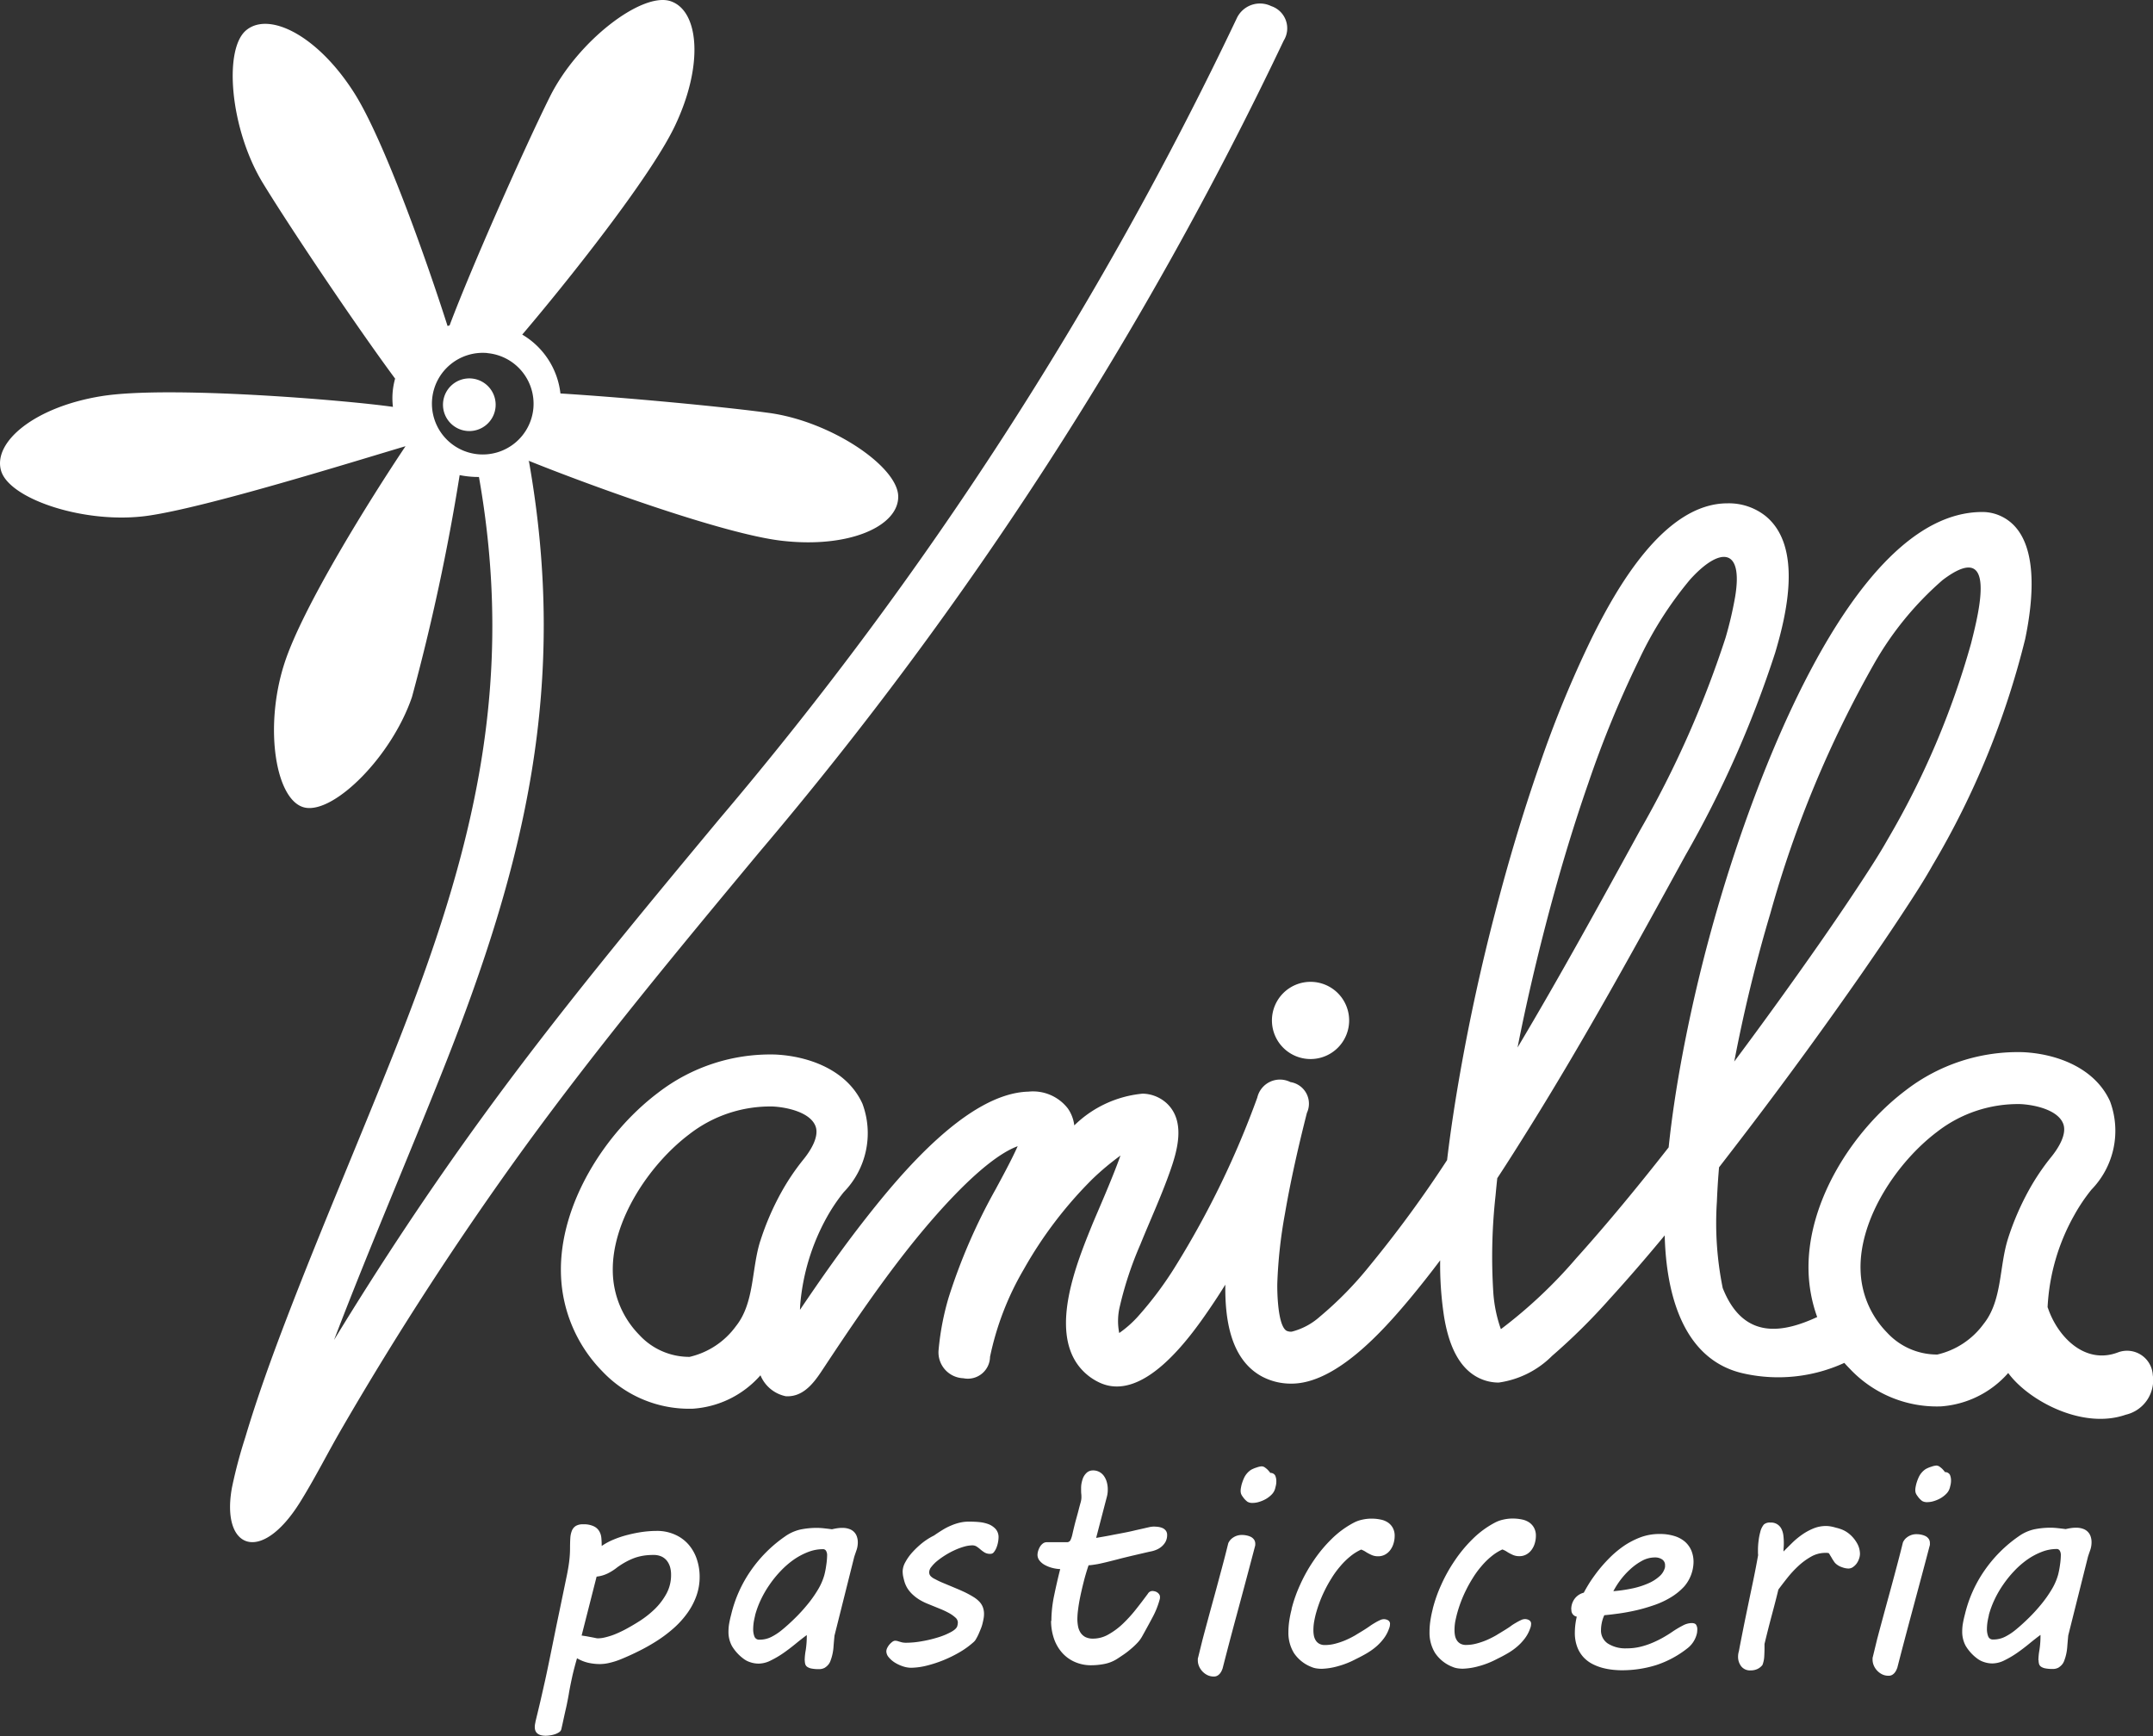 <svg xmlns="http://www.w3.org/2000/svg" xmlns:xlink="http://www.w3.org/1999/xlink" id="Group_12" data-name="Group 12" width="111.2" height="89.68" viewBox="0 0 111.2 89.68"><rect x="0" y="0" width="111.2" height="89.68" fill="#333333" stroke="none"/><defs><clipPath id="clip-path"><rect id="Rectangle_11" data-name="Rectangle 11" width="111.2" height="89.68" fill="#fff"></rect></clipPath></defs><g id="Group_6" data-name="Group 6" clip-path="url(#clip-path)"><path id="Path_44" data-name="Path 44" d="M58.874,64.4A13.909,13.909,0,0,1,59.96,61.88a11.852,11.852,0,0,1,1.146-1.7c.334-.411.862-1.2.6-1.762-.317-.7-1.518-.937-2.187-.969A6.809,6.809,0,0,0,55.2,58.888c-2.047,1.548-4,4.449-3.944,7.089a4.778,4.778,0,0,0,1.366,3.268,3.506,3.506,0,0,0,2.6,1.137A4.1,4.1,0,0,0,57.613,68.8c.969-1.208.8-2.957,1.261-4.406m50.3-9.262Q111.436,52.1,113.6,49c.734-1.055,1.458-2.117,2.162-3.192.459-.7.926-1.42,1.337-2.15a42.739,42.739,0,0,0,4.312-10.134c.391-1.563,1.4-5.446-1.474-3.266a16.549,16.549,0,0,0-3.552,4.349,57.247,57.247,0,0,0-5.343,12.869,77.77,77.77,0,0,0-1.864,7.657M97.987,54.4c2.2-3.689,4.25-7.434,6.321-11.21a52.865,52.865,0,0,0,4.417-9.941,19.193,19.193,0,0,0,.5-2.136c.431-2.6-.836-2.54-2.33-.881a19.106,19.106,0,0,0-2.666,4.207,54.624,54.624,0,0,0-2.577,6.276c-.843,2.418-1.572,4.881-2.215,7.359-.535,2.062-1.03,4.186-1.451,6.327M36.86,69.507c2.393-3.928,4.932-7.762,7.651-11.5,3.871-5.328,8.042-10.346,12.248-15.406A190.008,190.008,0,0,0,83.476,1.254,1.322,1.322,0,0,1,85.261.609a1.207,1.207,0,0,1,.646,1.785A192.7,192.7,0,0,1,58.822,44.315c-4.168,5.014-8.3,9.987-12.14,15.267a169.926,169.926,0,0,0-9.411,14.481c-.736,1.265-1.391,2.58-2.167,3.825-2.034,3.261-4.093,2.395-3.518-.752a24.826,24.826,0,0,1,.688-2.594c.617-2.072,1.359-4.117,2.132-6.134,1.792-4.678,3.781-9.284,5.627-13.942,4.01-10.118,6.293-18.925,4.224-30.01l2.664-.359c2.051,11.575-.2,20.785-4.393,31.357C40.686,60.1,38.7,64.7,36.913,69.369l-.053.138m86.457-5.233a13.962,13.962,0,0,1,1.086-2.517,11.81,11.81,0,0,1,1.146-1.7c.334-.411.862-1.2.6-1.763-.317-.7-1.517-.937-2.187-.969a6.812,6.812,0,0,0-4.318,1.441c-2.046,1.547-4,4.449-3.943,7.089a4.781,4.781,0,0,0,1.366,3.269,3.509,3.509,0,0,0,2.6,1.137,4.1,4.1,0,0,0,2.389-1.579c.969-1.208.8-2.957,1.261-4.406m2.053,3.554c.494,1.494,1.905,2.975,3.626,2.321a1.332,1.332,0,0,1,1.8,1.175,1.83,1.83,0,0,1-1.4,2.045c-2.238.783-5.039-.744-6.068-2.156a5.1,5.1,0,0,1-3.492,1.726,6.171,6.171,0,0,1-4.673-1.928q-.154-.156-.3-.32a8.2,8.2,0,0,1-5.125.563c-3.283-.675-4.081-4.281-4.152-7.149-.926,1.119-1.872,2.217-2.841,3.28a31.627,31.627,0,0,1-2.978,2.946,4.845,4.845,0,0,1-2.754,1.376,2.309,2.309,0,0,1-.774-.132c-1.353-.478-1.84-2-2.05-3.282a17.669,17.669,0,0,1-.2-2.9c-.515.684-1.041,1.352-1.581,2-1.354,1.621-3.793,4.369-6.093,4.369a3.183,3.183,0,0,1-1.532-.369c-1.659-.9-1.912-3.041-1.89-4.744q-.389.627-.8,1.228c-1.051,1.547-3.471,4.917-5.731,3.816a2.9,2.9,0,0,1-1.058-.864c-1.452-1.929-.093-5.289.706-7.256.221-.545,1.021-2.334,1.467-3.592a13.864,13.864,0,0,0-1.444,1.209,21.3,21.3,0,0,0-3.544,4.657A14.939,14.939,0,0,0,70.74,70.38a1.146,1.146,0,0,1-1.375,1.106,1.336,1.336,0,0,1-1.282-1.459,13.912,13.912,0,0,1,.52-2.714A29.875,29.875,0,0,1,71.043,61.7c.185-.35.777-1.418,1.125-2.2-1.951.721-4.752,4.138-5.738,5.394-1.521,1.938-2.888,3.956-4.24,6-.429.649-1,1.583-2,1.521a1.808,1.808,0,0,1-1.307-1.082,5.092,5.092,0,0,1-3.492,1.726,6.171,6.171,0,0,1-4.673-1.928,7.466,7.466,0,0,1-2.141-5.1c-.072-3.523,2.26-7.208,5.008-9.285a9.481,9.481,0,0,1,6.064-1.981c1.771.084,3.721.821,4.5,2.537a4.359,4.359,0,0,1-.963,4.569,9.186,9.186,0,0,0-.884,1.315,11.231,11.231,0,0,0-1.363,4.466c-.006.085-.012.186-.015.3,1.08-1.6,2.189-3.184,3.392-4.716,1.792-2.282,5.27-6.479,8.417-6.555a2.273,2.273,0,0,1,2.024.867,1.93,1.93,0,0,1,.335.878,5.812,5.812,0,0,1,3.532-1.64,1.891,1.891,0,0,1,1.278.532c.956.945.5,2.462.108,3.556-.445,1.252-1.011,2.478-1.51,3.711a18.344,18.344,0,0,0-1.054,3.178,3.192,3.192,0,0,0-.033,1.387,5.686,5.686,0,0,0,.944-.829,18.418,18.418,0,0,0,2-2.685,46.511,46.511,0,0,0,4.187-8.648,1.2,1.2,0,0,1,1.711-.8,1.129,1.129,0,0,1,.85,1.594c-.435,1.72-.835,3.462-1.134,5.212a24.487,24.487,0,0,0-.394,3.6c-.008.42.019,2.191.484,2.443a.582.582,0,0,0,.253.045,3.446,3.446,0,0,0,1.456-.773,18.539,18.539,0,0,0,2.576-2.631,61.3,61.3,0,0,0,4-5.46c.179-1.508.411-3.013.673-4.5.492-2.793,1.1-5.573,1.817-8.317.661-2.548,1.412-5.081,2.278-7.568a57.341,57.341,0,0,1,2.707-6.584c1.253-2.529,3.722-6.956,7.006-6.956a3.05,3.05,0,0,1,1.964.652c1.923,1.565,1.1,5.059.5,7.068a55.42,55.42,0,0,1-4.638,10.47c-2.6,4.743-5.172,9.436-8.036,14.033-.546.875-1.1,1.758-1.679,2.638-.032.3-.062.606-.09.908a28.852,28.852,0,0,0-.114,5,7.092,7.092,0,0,0,.391,1.889,24.832,24.832,0,0,0,3.9-3.672c1.649-1.834,3.232-3.764,4.765-5.719.163-1.572.406-3.141.692-4.68a80.351,80.351,0,0,1,1.973-8.157c1.557-5.25,6.59-19.982,13.533-19.982a2.253,2.253,0,0,1,.863.169c2.232.924,1.735,4.555,1.354,6.389a43.137,43.137,0,0,1-4.781,11.684c-.44.783-.938,1.552-1.43,2.3-.717,1.1-1.457,2.179-2.2,3.254q-2.843,4.086-5.864,8.053-.762,1-1.537,2-.076.881-.111,1.758a16.873,16.873,0,0,0,.3,4.477c1.1,2.787,3.225,2.261,4.88,1.5a7.573,7.573,0,0,1-.448-2.417c-.071-3.523,2.261-7.208,5.008-9.285a9.478,9.478,0,0,1,6.064-1.98c1.772.083,3.721.821,4.5,2.536a4.36,4.36,0,0,1-.963,4.569,9.16,9.16,0,0,0-.884,1.315,10.763,10.763,0,0,0-1.378,4.764M43.976,19.846A1.36,1.36,0,1,0,45.2,21.327a1.36,1.36,0,0,0-1.227-1.481M87.29,51.01A1.994,1.994,0,1,1,85.3,53,1.994,1.994,0,0,1,87.29,51.01" transform="translate(-19.606 -0.294)" fill="#fff" fill-rule="evenodd"></path><path id="Path_45" data-name="Path 45" d="M25.179,18.237A2.625,2.625,0,1,0,27.547,21.1a2.626,2.626,0,0,0-2.368-2.859m-1.438,6.3A109.967,109.967,0,0,1,21.279,36c-1.042,3.059-3.988,6-5.507,5.72s-2.163-4.1-1.084-7.447c.935-2.906,4.44-8.51,6.257-11.225C18.1,23.894,10.7,26.2,7.653,26.638,4.453,27.1.5,25.8.058,24.322s1.71-3.3,5.188-3.86c3.459-.555,12.624.208,15.049.555a3.7,3.7,0,0,1-.011-.8,3.746,3.746,0,0,1,.123-.659c-2.026-2.739-5.416-7.785-6.829-10.1-1.682-2.76-2.053-6.9-.866-7.893s3.707.271,5.591,3.247c1.508,2.382,3.687,8.5,4.813,12.027l.106-.033c1.127-3,3.879-9.2,5.181-11.813C29.846,2.1,33.159-.421,34.628.059s1.741,3.285.222,6.462c-1.259,2.634-5.526,8-7.877,10.762a4.058,4.058,0,0,1,1.973,3.041c3.476.217,8.42.684,10.778,1.006,3.2.437,6.65,2.766,6.668,4.311s-2.551,2.7-6.048,2.287c-2.989-.357-9.762-2.808-13.029-4.124a4.535,4.535,0,0,1-3.076.811,4.759,4.759,0,0,1-.5-.074" transform="translate(0 0)" fill="#fff" fill-rule="evenodd"></path><path id="Path_46" data-name="Path 46" d="M131.545,205.948a.2.2,0,0,0,.016-.071v-.069a.349.349,0,0,0-.155-.313.643.643,0,0,0-.369-.1,1.388,1.388,0,0,0-.669.176,3.009,3.009,0,0,0-.616.445,3.994,3.994,0,0,0-.513.569,4.145,4.145,0,0,0-.348.553,7.775,7.775,0,0,0,1.019-.15,4.185,4.185,0,0,0,.806-.263,2.105,2.105,0,0,0,.556-.355.9.9,0,0,0,.274-.419m-4.829,2.135a.9.9,0,0,1,.179-.563.86.86,0,0,1,.469-.308c.058-.113.145-.266.263-.458s.266-.4.44-.63a7.738,7.738,0,0,1,.6-.682,5.326,5.326,0,0,1,.74-.627,4.111,4.111,0,0,1,.872-.458,2.764,2.764,0,0,1,.992-.176,2.493,2.493,0,0,1,.78.108,1.5,1.5,0,0,1,.548.3,1.278,1.278,0,0,1,.324.459,1.539,1.539,0,0,1,.108.576,1.983,1.983,0,0,1-.471,1.256,3.1,3.1,0,0,1-.69.566,4.4,4.4,0,0,1-.864.406c-.313.108-.624.2-.935.271s-.611.126-.9.166-.537.069-.748.087a1.651,1.651,0,0,0-.121.353,1.88,1.88,0,0,0-.05.411.8.8,0,0,0,.355.7,1.686,1.686,0,0,0,.98.247,2.846,2.846,0,0,0,.7-.081,3.9,3.9,0,0,0,.626-.208,5.281,5.281,0,0,0,.561-.277c.174-.1.335-.2.479-.3a5.173,5.173,0,0,1,.527-.313,1.019,1.019,0,0,1,.445-.126c.129,0,.211.032.245.1a.416.416,0,0,1,.055.2c0,.042,0,.082-.005.119a.736.736,0,0,1-.011.1,1.351,1.351,0,0,1-.448.748,5.228,5.228,0,0,1-1.646.9,5.909,5.909,0,0,1-1.8.271c-.124,0-.269-.008-.437-.024a3.674,3.674,0,0,1-.521-.092,2.71,2.71,0,0,1-.532-.2,1.717,1.717,0,0,1-.466-.345,1.645,1.645,0,0,1-.332-.535,2.054,2.054,0,0,1-.126-.763,3.64,3.64,0,0,1,.1-.809.33.33,0,0,1-.189-.105.343.343,0,0,1-.089-.258m-7.162-.04a7.273,7.273,0,0,1,.437-1.24,8.025,8.025,0,0,1,.7-1.254,7.128,7.128,0,0,1,.929-1.119,4.815,4.815,0,0,1,1.138-.838,1.681,1.681,0,0,1,.44-.16,2.131,2.131,0,0,1,.485-.055,2.288,2.288,0,0,1,.477.048,1.022,1.022,0,0,1,.377.153.8.8,0,0,1,.25.279.839.839,0,0,1,.095.416,1.325,1.325,0,0,1-.055.374,1.069,1.069,0,0,1-.163.34.824.824,0,0,1-.269.242.737.737,0,0,1-.379.092.8.8,0,0,1-.311-.06,2.492,2.492,0,0,1-.274-.14c-.047-.032-.089-.058-.132-.081a1.315,1.315,0,0,0-.148-.066,2.578,2.578,0,0,0-.582.369,3.852,3.852,0,0,0-.508.506,4.63,4.63,0,0,0-.432.592q-.2.316-.355.632a6.548,6.548,0,0,0-.271.622q-.111.3-.182.56c-.034.121-.066.263-.1.419a2.57,2.57,0,0,0-.042.461,1.488,1.488,0,0,0,.026.293.708.708,0,0,0,.1.247.494.494,0,0,0,.185.168.58.58,0,0,0,.284.063,2.072,2.072,0,0,0,.537-.071,3.841,3.841,0,0,0,.521-.177,4.9,4.9,0,0,0,.5-.25c.161-.1.318-.192.474-.29.1-.063.2-.126.292-.195s.189-.124.279-.177a2.54,2.54,0,0,1,.242-.126.478.478,0,0,1,.2-.05.422.422,0,0,1,.215.058.206.206,0,0,1,.1.2.622.622,0,0,1-.048.224,1.878,1.878,0,0,1-.292.54,2.67,2.67,0,0,1-.414.429,3.371,3.371,0,0,1-.484.334c-.174.1-.345.19-.513.271a4.49,4.49,0,0,1-.969.382,3.42,3.42,0,0,1-.822.126,2.053,2.053,0,0,1-.255-.021,1.022,1.022,0,0,1-.253-.071,1.918,1.918,0,0,1-.911-.724,1.991,1.991,0,0,1-.285-1.079,3.987,3.987,0,0,1,.042-.569,5.7,5.7,0,0,1,.126-.622m-7.293,0a7.208,7.208,0,0,1,.437-1.24,8.019,8.019,0,0,1,.7-1.254,7.128,7.128,0,0,1,.929-1.119,4.813,4.813,0,0,1,1.137-.838,1.679,1.679,0,0,1,.44-.16,2.129,2.129,0,0,1,.484-.055,2.282,2.282,0,0,1,.476.048,1.024,1.024,0,0,1,.377.153.794.794,0,0,1,.25.279.839.839,0,0,1,.095.416,1.324,1.324,0,0,1-.055.374,1.07,1.07,0,0,1-.163.34.824.824,0,0,1-.269.242.738.738,0,0,1-.379.092.8.8,0,0,1-.311-.06,2.456,2.456,0,0,1-.274-.14c-.048-.032-.089-.058-.132-.081a1.375,1.375,0,0,0-.147-.066,2.573,2.573,0,0,0-.582.369,3.853,3.853,0,0,0-.508.506,4.592,4.592,0,0,0-.432.592q-.2.316-.355.632a6.639,6.639,0,0,0-.271.622q-.11.3-.182.56c-.034.121-.066.263-.095.419a2.539,2.539,0,0,0-.042.461,1.521,1.521,0,0,0,.026.293.722.722,0,0,0,.1.247.5.5,0,0,0,.184.168.583.583,0,0,0,.285.063,2.069,2.069,0,0,0,.537-.071,3.829,3.829,0,0,0,.521-.177,4.938,4.938,0,0,0,.5-.25c.161-.1.319-.192.474-.29.1-.063.195-.126.292-.195s.19-.124.279-.177a2.491,2.491,0,0,1,.242-.126.477.477,0,0,1,.2-.05.425.425,0,0,1,.216.058.206.206,0,0,1,.1.2.621.621,0,0,1-.048.224,1.869,1.869,0,0,1-.292.54,2.67,2.67,0,0,1-.414.429,3.392,3.392,0,0,1-.485.334c-.174.1-.345.19-.513.271a4.491,4.491,0,0,1-.969.382,3.423,3.423,0,0,1-.822.126,2.053,2.053,0,0,1-.255-.021,1.022,1.022,0,0,1-.253-.071,1.92,1.92,0,0,1-.911-.724,1.991,1.991,0,0,1-.285-1.079,3.982,3.982,0,0,1,.042-.569,5.52,5.52,0,0,1,.127-.622m-2.6-6.378a2.427,2.427,0,0,1,.14-.395,1.021,1.021,0,0,1,.355-.416,1.5,1.5,0,0,1,.3-.126.937.937,0,0,1,.253-.058.305.305,0,0,1,.161.053,1.326,1.326,0,0,1,.142.115,1.574,1.574,0,0,1,.145.171.277.277,0,0,1,.253.137.725.725,0,0,1,.058.295.983.983,0,0,1-.024.224c-.016.066-.029.121-.04.161a.7.7,0,0,1-.176.3,1.394,1.394,0,0,1-.3.232,1.7,1.7,0,0,1-.353.15,1.152,1.152,0,0,1-.324.052.5.5,0,0,1-.274-.06,1.068,1.068,0,0,1-.245-.263.518.518,0,0,1-.095-.179.675.675,0,0,1-.013-.113.857.857,0,0,1,.013-.15c.008-.045.016-.087.026-.127m-2.014,7.984q.118-.447.279-1.043c.108-.4.221-.814.343-1.256s.242-.9.366-1.358.24-.911.348-1.351a.512.512,0,0,1,.055-.1.617.617,0,0,1,.132-.147.8.8,0,0,1,.524-.182,1.142,1.142,0,0,1,.253.029.892.892,0,0,1,.221.079.456.456,0,0,1,.155.145.372.372,0,0,1,.055.2v.05a.266.266,0,0,1-.005.05l-.216.819q-.363,1.374-.737,2.754t-.729,2.77c-.011.029-.026.068-.047.116a.657.657,0,0,1-.085.137.457.457,0,0,1-.132.116.343.343,0,0,1-.184.047.739.739,0,0,1-.355-.082.906.906,0,0,1-.424-.474.778.778,0,0,1-.053-.279v-.068a.22.22,0,0,1,.013-.068Zm-7.8-.988a6.562,6.562,0,0,1,.148-1.346q.146-.7.308-1.34a1.861,1.861,0,0,1-.408-.061,1.618,1.618,0,0,1-.379-.148.877.877,0,0,1-.277-.226.478.478,0,0,1-.108-.313.756.756,0,0,1,.029-.177,1.017,1.017,0,0,1,.089-.213.6.6,0,0,1,.15-.176.323.323,0,0,1,.208-.074h1.035a.2.2,0,0,0,.2-.126,1.443,1.443,0,0,0,.084-.253q.1-.446.189-.774c.061-.219.111-.4.15-.555s.074-.274.1-.371a1,1,0,0,0,.034-.227c0-.066,0-.131-.008-.192s-.008-.147-.008-.255v-.076a1.538,1.538,0,0,1,.013-.163,1.673,1.673,0,0,1,.071-.284.768.768,0,0,1,.171-.279A.475.475,0,0,1,102,200.9a.682.682,0,0,1,.353.084.692.692,0,0,1,.24.224,1.01,1.01,0,0,1,.14.316,1.366,1.366,0,0,1,.045.355,1.4,1.4,0,0,1-.037.345l-.563,2.162c.276-.048.524-.089.74-.132s.432-.082.648-.124c.237-.045.443-.089.614-.132l.445-.1.311-.071a1.256,1.256,0,0,1,.213-.026,2.106,2.106,0,0,1,.25.018.874.874,0,0,1,.224.066.454.454,0,0,1,.158.132.371.371,0,0,1,.063.224.732.732,0,0,1-.074.329.866.866,0,0,1-.19.245.984.984,0,0,1-.263.171,1.426,1.426,0,0,1-.292.095c-.082.016-.189.04-.321.071s-.274.063-.432.1-.318.074-.49.116-.334.081-.492.124c-.237.06-.44.113-.606.152s-.311.074-.429.095-.213.034-.289.045a1.4,1.4,0,0,1-.179.016c-.1.292-.184.582-.255.864s-.132.548-.182.79-.084.463-.108.656a3.993,3.993,0,0,0-.034.453,2.141,2.141,0,0,0,.037.4.926.926,0,0,0,.132.326.675.675,0,0,0,.25.221.886.886,0,0,0,.4.079,1.6,1.6,0,0,0,.8-.224,3.721,3.721,0,0,0,.753-.566,7.17,7.17,0,0,0,.677-.753c.216-.271.411-.532.593-.777a.269.269,0,0,1,.237-.14.5.5,0,0,1,.113.016.39.39,0,0,1,.232.153.248.248,0,0,1,.043.148.384.384,0,0,1-.008.092,4.341,4.341,0,0,1-.382.961q-.257.482-.529.969a1.613,1.613,0,0,1-.242.332,3.71,3.71,0,0,1-.329.311c-.116.1-.24.2-.369.287s-.25.171-.363.242a1.883,1.883,0,0,1-.64.255,3.532,3.532,0,0,1-.672.069,2.069,2.069,0,0,1-.89-.182,1.882,1.882,0,0,1-.655-.492,2.16,2.16,0,0,1-.406-.729,2.838,2.838,0,0,1-.14-.9M91.811,209.7a.387.387,0,0,1,.111.015c.034.011.071.024.114.034a1.251,1.251,0,0,0,.137.037,1.043,1.043,0,0,0,.2.016,4.691,4.691,0,0,0,.808-.079,6.386,6.386,0,0,0,.835-.2,3.552,3.552,0,0,0,.677-.282c.187-.105.3-.213.319-.326a.693.693,0,0,0,.023-.163.345.345,0,0,0-.126-.25,1.707,1.707,0,0,0-.321-.229,4.4,4.4,0,0,0-.416-.2c-.15-.06-.287-.118-.416-.169l-.264-.108a2.964,2.964,0,0,1-.392-.189,2.173,2.173,0,0,1-.358-.258,1.67,1.67,0,0,1-.3-.342,1.483,1.483,0,0,1-.189-.453c-.018-.071-.037-.145-.05-.216a1.588,1.588,0,0,1-.019-.232,1.012,1.012,0,0,1,.134-.458,2.576,2.576,0,0,1,.363-.514,4.539,4.539,0,0,1,.516-.487,3.382,3.382,0,0,1,.606-.384c.155-.108.305-.205.448-.293a3.012,3.012,0,0,1,.437-.224,2.741,2.741,0,0,1,.448-.148,2.034,2.034,0,0,1,.482-.052c.152,0,.321.005.5.021a1.888,1.888,0,0,1,.495.108.985.985,0,0,1,.374.252.636.636,0,0,1,.15.443,1.558,1.558,0,0,1-.1.5.906.906,0,0,1-.132.24.222.222,0,0,1-.185.1.565.565,0,0,1-.3-.068,1.819,1.819,0,0,1-.208-.15,1.751,1.751,0,0,0-.192-.15.418.418,0,0,0-.248-.071,1.622,1.622,0,0,0-.411.066,3.293,3.293,0,0,0-.484.179,4.159,4.159,0,0,0-.482.258,4.2,4.2,0,0,0-.424.3,1.838,1.838,0,0,0-.3.305.455.455,0,0,0-.116.274.288.288,0,0,0,.084.216.741.741,0,0,0,.216.145,4.182,4.182,0,0,0,.39.187c.145.06.295.124.442.184l.437.184c.14.063.263.118.366.171.14.071.263.142.374.211a1.491,1.491,0,0,1,.282.229.863.863,0,0,1,.177.277.959.959,0,0,1,.063.363,1.283,1.283,0,0,1-.016.2c-.011.068-.026.145-.047.231a2.105,2.105,0,0,1-.079.271c-.04.1-.081.2-.124.3a2.545,2.545,0,0,1-.137.271.6.6,0,0,1-.116.158,4.373,4.373,0,0,1-.708.521,6.576,6.576,0,0,1-.853.424,6.318,6.318,0,0,1-.887.29,3.508,3.508,0,0,1-.814.108,1.377,1.377,0,0,1-.408-.074,1.925,1.925,0,0,1-.414-.192,1.348,1.348,0,0,1-.316-.274.49.49,0,0,1-.126-.311.425.425,0,0,1,.045-.171.884.884,0,0,1,.116-.179,1.061,1.061,0,0,1,.15-.14.282.282,0,0,1,.152-.058m-7.24-1.3c-.018.074-.042.176-.066.308a2.64,2.64,0,0,0-.034.4,1.046,1.046,0,0,0,.063.374.256.256,0,0,0,.269.166,1.324,1.324,0,0,0,.606-.142,2.891,2.891,0,0,0,.529-.345c.221-.179.445-.382.674-.606a8.612,8.612,0,0,0,.648-.706,6.155,6.155,0,0,0,.54-.759,3.08,3.08,0,0,0,.345-.777,4.16,4.16,0,0,0,.1-.516,3.627,3.627,0,0,0,.045-.524.436.436,0,0,0-.048-.2.18.18,0,0,0-.176-.1,2.125,2.125,0,0,0-.761.148,3.5,3.5,0,0,0-.737.392,4.49,4.49,0,0,0-.674.584,5.642,5.642,0,0,0-.582.717,5.342,5.342,0,0,0-.453.787,4.749,4.749,0,0,0-.29.79m2.562,2.33a3.16,3.16,0,0,1,.055-.537,4.9,4.9,0,0,0,.053-.774c-.169.124-.358.271-.564.44s-.418.332-.64.487a4.935,4.935,0,0,1-.659.387,1.393,1.393,0,0,1-.614.16,1.336,1.336,0,0,1-.44-.071,1.128,1.128,0,0,1-.355-.184,2.278,2.278,0,0,1-.59-.648,1.521,1.521,0,0,1-.182-.755,2.392,2.392,0,0,1,.034-.4c.024-.137.058-.3.106-.477a6.669,6.669,0,0,1,1.006-2.257,6.947,6.947,0,0,1,1.769-1.772,2.214,2.214,0,0,1,.819-.366,4.28,4.28,0,0,1,.811-.081,3.7,3.7,0,0,1,.4.024c.148.016.279.032.4.048.118-.027.216-.045.289-.055a1.661,1.661,0,0,1,.235-.016,1.021,1.021,0,0,1,.387.063.617.617,0,0,1,.382.405.909.909,0,0,1,.042.282,1.231,1.231,0,0,1-.061.382c-.042.121-.084.242-.124.366l-1.019,4.066c-.021.221-.04.424-.053.608a2.52,2.52,0,0,1-.095.516c-.013.048-.034.105-.058.174a.631.631,0,0,1-.111.2.8.8,0,0,1-.192.166.609.609,0,0,1-.3.068,1.855,1.855,0,0,1-.382-.032.585.585,0,0,1-.219-.087.265.265,0,0,1-.1-.14.686.686,0,0,1-.024-.189m-11.527-1.288.245.037.255.048c.082.016.153.029.214.042a.646.646,0,0,0,.118.018,1.531,1.531,0,0,0,.326-.037c.121-.026.242-.061.363-.1s.237-.087.35-.137.216-.1.3-.142q.375-.194.806-.466a5.05,5.05,0,0,0,.8-.629,3.354,3.354,0,0,0,.606-.8,2.01,2.01,0,0,0,.237-.972,1.411,1.411,0,0,0-.052-.4.952.952,0,0,0-.163-.324.767.767,0,0,0-.282-.221.974.974,0,0,0-.411-.079,3.259,3.259,0,0,0-.5.034,2.821,2.821,0,0,0-.455.111,3.516,3.516,0,0,0-.448.2,4.246,4.246,0,0,0-.461.289,2.77,2.77,0,0,1-.487.314,1.733,1.733,0,0,1-.587.171Zm72.683-1.043c-.019.074-.042.176-.066.308a2.591,2.591,0,0,0-.034.4,1.037,1.037,0,0,0,.063.374.255.255,0,0,0,.268.166,1.326,1.326,0,0,0,.606-.142,2.9,2.9,0,0,0,.529-.345c.221-.179.445-.382.674-.606a8.612,8.612,0,0,0,.648-.706,6.19,6.19,0,0,0,.54-.759,3.082,3.082,0,0,0,.345-.777,4.229,4.229,0,0,0,.1-.516,3.681,3.681,0,0,0,.044-.524.436.436,0,0,0-.048-.2.179.179,0,0,0-.176-.1,2.125,2.125,0,0,0-.761.148,3.5,3.5,0,0,0-.737.392,4.479,4.479,0,0,0-.674.584,5.675,5.675,0,0,0-.582.717,5.339,5.339,0,0,0-.453.787,4.746,4.746,0,0,0-.29.79m2.562,2.33a3.154,3.154,0,0,1,.055-.537,4.861,4.861,0,0,0,.053-.774c-.169.124-.358.271-.563.44s-.419.332-.64.487a4.91,4.91,0,0,1-.658.387,1.4,1.4,0,0,1-.614.16,1.333,1.333,0,0,1-.44-.071,1.13,1.13,0,0,1-.356-.184,2.278,2.278,0,0,1-.59-.648,1.521,1.521,0,0,1-.182-.755,2.432,2.432,0,0,1,.034-.4c.024-.137.058-.3.106-.477a6.67,6.67,0,0,1,1.006-2.257,6.948,6.948,0,0,1,1.769-1.772,2.215,2.215,0,0,1,.819-.366,4.28,4.28,0,0,1,.811-.081,3.7,3.7,0,0,1,.4.024c.147.016.279.032.4.048.118-.027.216-.045.29-.055a1.652,1.652,0,0,1,.234-.016,1.023,1.023,0,0,1,.387.063.617.617,0,0,1,.382.405.909.909,0,0,1,.042.282,1.243,1.243,0,0,1-.06.382c-.042.121-.085.242-.124.366l-1.019,4.066c-.021.221-.039.424-.053.608a2.521,2.521,0,0,1-.094.516c-.014.048-.034.105-.058.174a.647.647,0,0,1-.111.2.8.8,0,0,1-.192.166.608.608,0,0,1-.3.068,1.858,1.858,0,0,1-.382-.032.58.58,0,0,1-.218-.087.265.265,0,0,1-.1-.14.687.687,0,0,1-.024-.189m-6.33-9.064a2.426,2.426,0,0,1,.14-.395,1.021,1.021,0,0,1,.355-.416,1.488,1.488,0,0,1,.3-.126.933.933,0,0,1,.253-.058.3.3,0,0,1,.161.053,1.324,1.324,0,0,1,.142.115,1.575,1.575,0,0,1,.145.171.278.278,0,0,1,.253.137.725.725,0,0,1,.058.295,1.007,1.007,0,0,1-.024.224c-.016.066-.029.121-.04.161a.707.707,0,0,1-.177.3,1.4,1.4,0,0,1-.3.232,1.7,1.7,0,0,1-.353.15,1.152,1.152,0,0,1-.324.052.5.5,0,0,1-.274-.06,1.068,1.068,0,0,1-.245-.263.512.512,0,0,1-.095-.179.677.677,0,0,1-.013-.113.86.86,0,0,1,.013-.15c.008-.045.016-.087.026-.127m-2.014,7.984q.118-.447.279-1.043t.342-1.256q.182-.663.366-1.358c.124-.464.24-.911.348-1.351a.49.49,0,0,1,.055-.1.608.608,0,0,1,.132-.147.8.8,0,0,1,.524-.182,1.136,1.136,0,0,1,.252.029.9.9,0,0,1,.221.079.457.457,0,0,1,.155.145.372.372,0,0,1,.055.2v.05a.271.271,0,0,1,0,.05l-.216.819c-.242.916-.49,1.833-.737,2.754s-.492,1.843-.729,2.77c-.011.029-.026.068-.048.116a.64.64,0,0,1-.084.137.461.461,0,0,1-.132.116.345.345,0,0,1-.184.047.738.738,0,0,1-.355-.082.909.909,0,0,1-.424-.474.777.777,0,0,1-.052-.279v-.068a.21.21,0,0,1,.013-.068Zm-7.138.616c.066-.358.145-.755.231-1.188s.177-.869.269-1.311.184-.877.271-1.3.161-.819.224-1.172a1.371,1.371,0,0,1-.008-.137v-.126a3.642,3.642,0,0,1,.032-.479,2.959,2.959,0,0,1,.084-.44.943.943,0,0,1,.189-.4.458.458,0,0,1,.335-.1.592.592,0,0,1,.571.324,1.01,1.01,0,0,1,.1.334,3.155,3.155,0,0,1,.024.39c0,.074,0,.152-.008.24s-.008.158-.008.208c.142-.148.3-.3.458-.458a4.113,4.113,0,0,1,.516-.424,3,3,0,0,1,.579-.313,1.7,1.7,0,0,1,.637-.124,1.408,1.408,0,0,1,.258.024,2.424,2.424,0,0,1,.258.063,2.173,2.173,0,0,1,.322.1,1.445,1.445,0,0,1,.318.182,1.694,1.694,0,0,1,.429.482,1.131,1.131,0,0,1,.174.59.767.767,0,0,1-.047.25.89.89,0,0,1-.126.248.79.79,0,0,1-.19.184.408.408,0,0,1-.24.074.977.977,0,0,1-.318-.066.867.867,0,0,1-.314-.174.55.55,0,0,1-.111-.129c-.039-.058-.076-.113-.108-.171s-.066-.108-.095-.158a.516.516,0,0,0-.066-.1c-.024,0-.053-.008-.085-.011s-.058,0-.084,0a1.484,1.484,0,0,0-.748.2,3.469,3.469,0,0,0-.663.49,5.447,5.447,0,0,0-.566.616c-.174.218-.324.416-.453.59-.1.419-.216.861-.342,1.332s-.25.961-.374,1.477v.192c0,.155-.005.311-.015.471a1.393,1.393,0,0,1-.092.424.723.723,0,0,1-.245.2.808.808,0,0,1-.366.079.574.574,0,0,1-.485-.211.8.8,0,0,1-.163-.5.978.978,0,0,1,.04-.271m-62.157,3.65c.1-.416.195-.8.274-1.145s.153-.674.222-.98.129-.6.189-.888.118-.574.177-.864.121-.592.184-.906.137-.655.213-1.027l.371-1.791q.091-.455.126-.782a5.621,5.621,0,0,0,.034-.605q0-.293.015-.522a1.2,1.2,0,0,1,.085-.384.513.513,0,0,1,.205-.24.713.713,0,0,1,.374-.081,1.2,1.2,0,0,1,.54.1.647.647,0,0,1,.285.25.817.817,0,0,1,.113.355c.013.132.018.271.018.416a3.19,3.19,0,0,1,.614-.332,5.133,5.133,0,0,1,.729-.242,6.943,6.943,0,0,1,.764-.153,5.556,5.556,0,0,1,.724-.052,2.243,2.243,0,0,1,.972.2,1.987,1.987,0,0,1,.7.524,2.228,2.228,0,0,1,.416.755,2.852,2.852,0,0,1,.14.882,2.922,2.922,0,0,1-.169,1,3.59,3.59,0,0,1-.463.879,4.722,4.722,0,0,1-.682.761,7.065,7.065,0,0,1-.842.645,9.676,9.676,0,0,1-.932.534c-.321.163-.64.308-.953.437a3.775,3.775,0,0,1-.6.195,2.174,2.174,0,0,1-.505.066,2.763,2.763,0,0,1-.614-.068,2.1,2.1,0,0,1-.574-.232c-.1.35-.19.685-.258,1s-.126.6-.166.848c-.026.155-.058.316-.092.487s-.074.334-.111.5-.069.313-.1.458-.061.269-.082.371a.263.263,0,0,1-.111.153.885.885,0,0,1-.213.105,1.351,1.351,0,0,1-.25.06,1.5,1.5,0,0,1-.229.021c-.379,0-.569-.15-.569-.448a1.054,1.054,0,0,1,.037-.263" transform="translate(-45.563 -124.947)" fill="#fff"></path></g></svg>